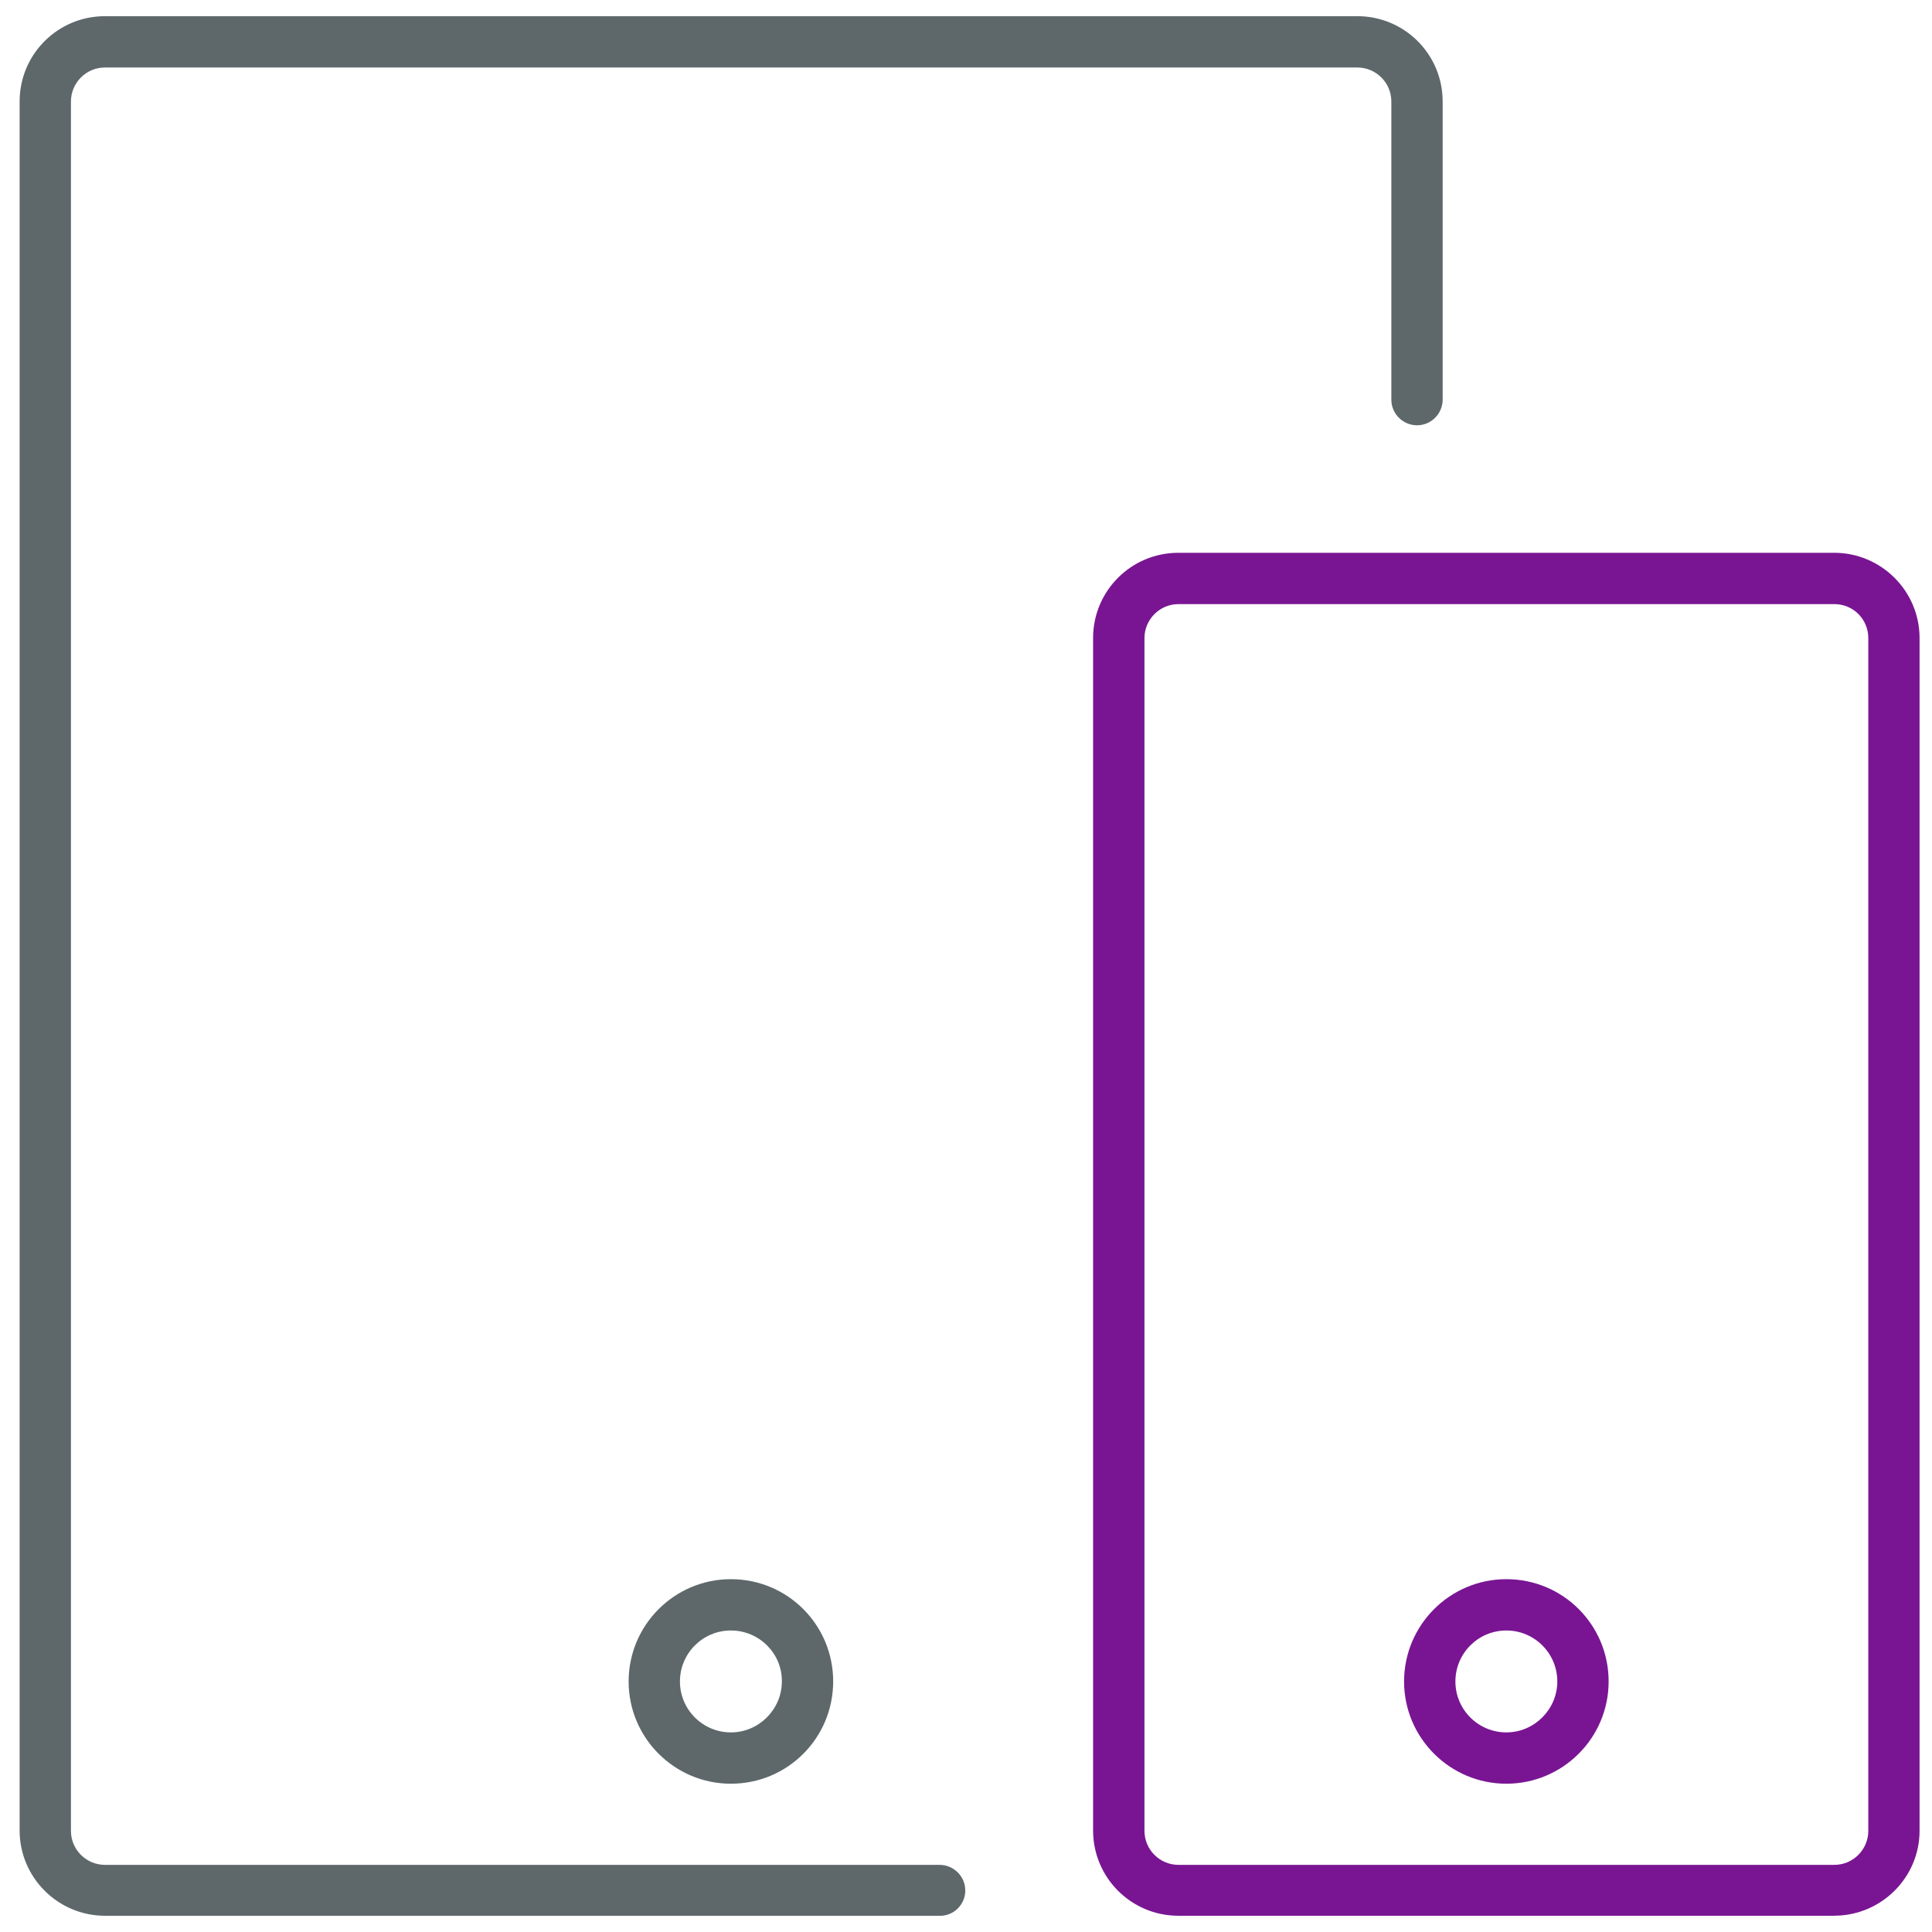 <!-- Generated by IcoMoon.io -->
<svg version="1.1" xmlns="http://www.w3.org/2000/svg" width="32" height="32" viewBox="0 0 32 32">
<title>technology</title>
<path fill="#5e686b" d="M15.569 31.731h-13.831c-0.775 0-1.413-0.631-1.413-1.413v-28.637c0-0.781 0.631-1.413 1.413-1.413h20.744c0.781 0 1.413 0.631 1.413 1.413v4.938c0 0.231-0.188 0.425-0.425 0.425-0.231 0-0.425-0.188-0.425-0.425v-4.938c0-0.313-0.256-0.563-0.563-0.563h-20.744c-0.313 0-0.563 0.256-0.563 0.563v28.644c0 0.313 0.256 0.563 0.563 0.563h13.825c0.231 0 0.425 0.188 0.425 0.425 0 0.231-0.188 0.419-0.419 0.419z"></path>
<path id="svg-ico" fill="#791593" d="M30.381 31.731h-10.863c-0.781 0-1.413-0.631-1.413-1.413v-19.75c0-0.781 0.631-1.412 1.413-1.412h10.863c0.775 0 1.413 0.631 1.413 1.412v19.756c0 0.775-0.637 1.406-1.413 1.406zM19.519 10.006c-0.313 0-0.563 0.256-0.563 0.563v19.756c0 0.313 0.256 0.563 0.563 0.563h10.863c0.313 0 0.563-0.256 0.563-0.563v-19.756c0-0.313-0.25-0.563-0.563-0.563h-10.863z"></path>
<path fill="#5e686b" d="M12.106 29.544c-0.931 0-1.694-0.756-1.694-1.694 0-0.931 0.756-1.694 1.694-1.694s1.694 0.756 1.694 1.694c0 0.938-0.756 1.694-1.694 1.694zM12.106 27.006c-0.469 0-0.844 0.381-0.844 0.844 0 0.469 0.381 0.844 0.844 0.844s0.844-0.381 0.844-0.844c0.006-0.462-0.375-0.844-0.844-0.844z"></path>
<path id="svg-ico" fill="#791593" d="M24.95 29.544c-0.931 0-1.694-0.756-1.694-1.694 0-0.931 0.756-1.694 1.694-1.694s1.694 0.756 1.694 1.694c0 0.938-0.762 1.694-1.694 1.694zM24.95 27.006c-0.469 0-0.844 0.381-0.844 0.844 0 0.469 0.381 0.844 0.844 0.844s0.844-0.381 0.844-0.844c0-0.462-0.375-0.844-0.844-0.844z"></path>
</svg>
